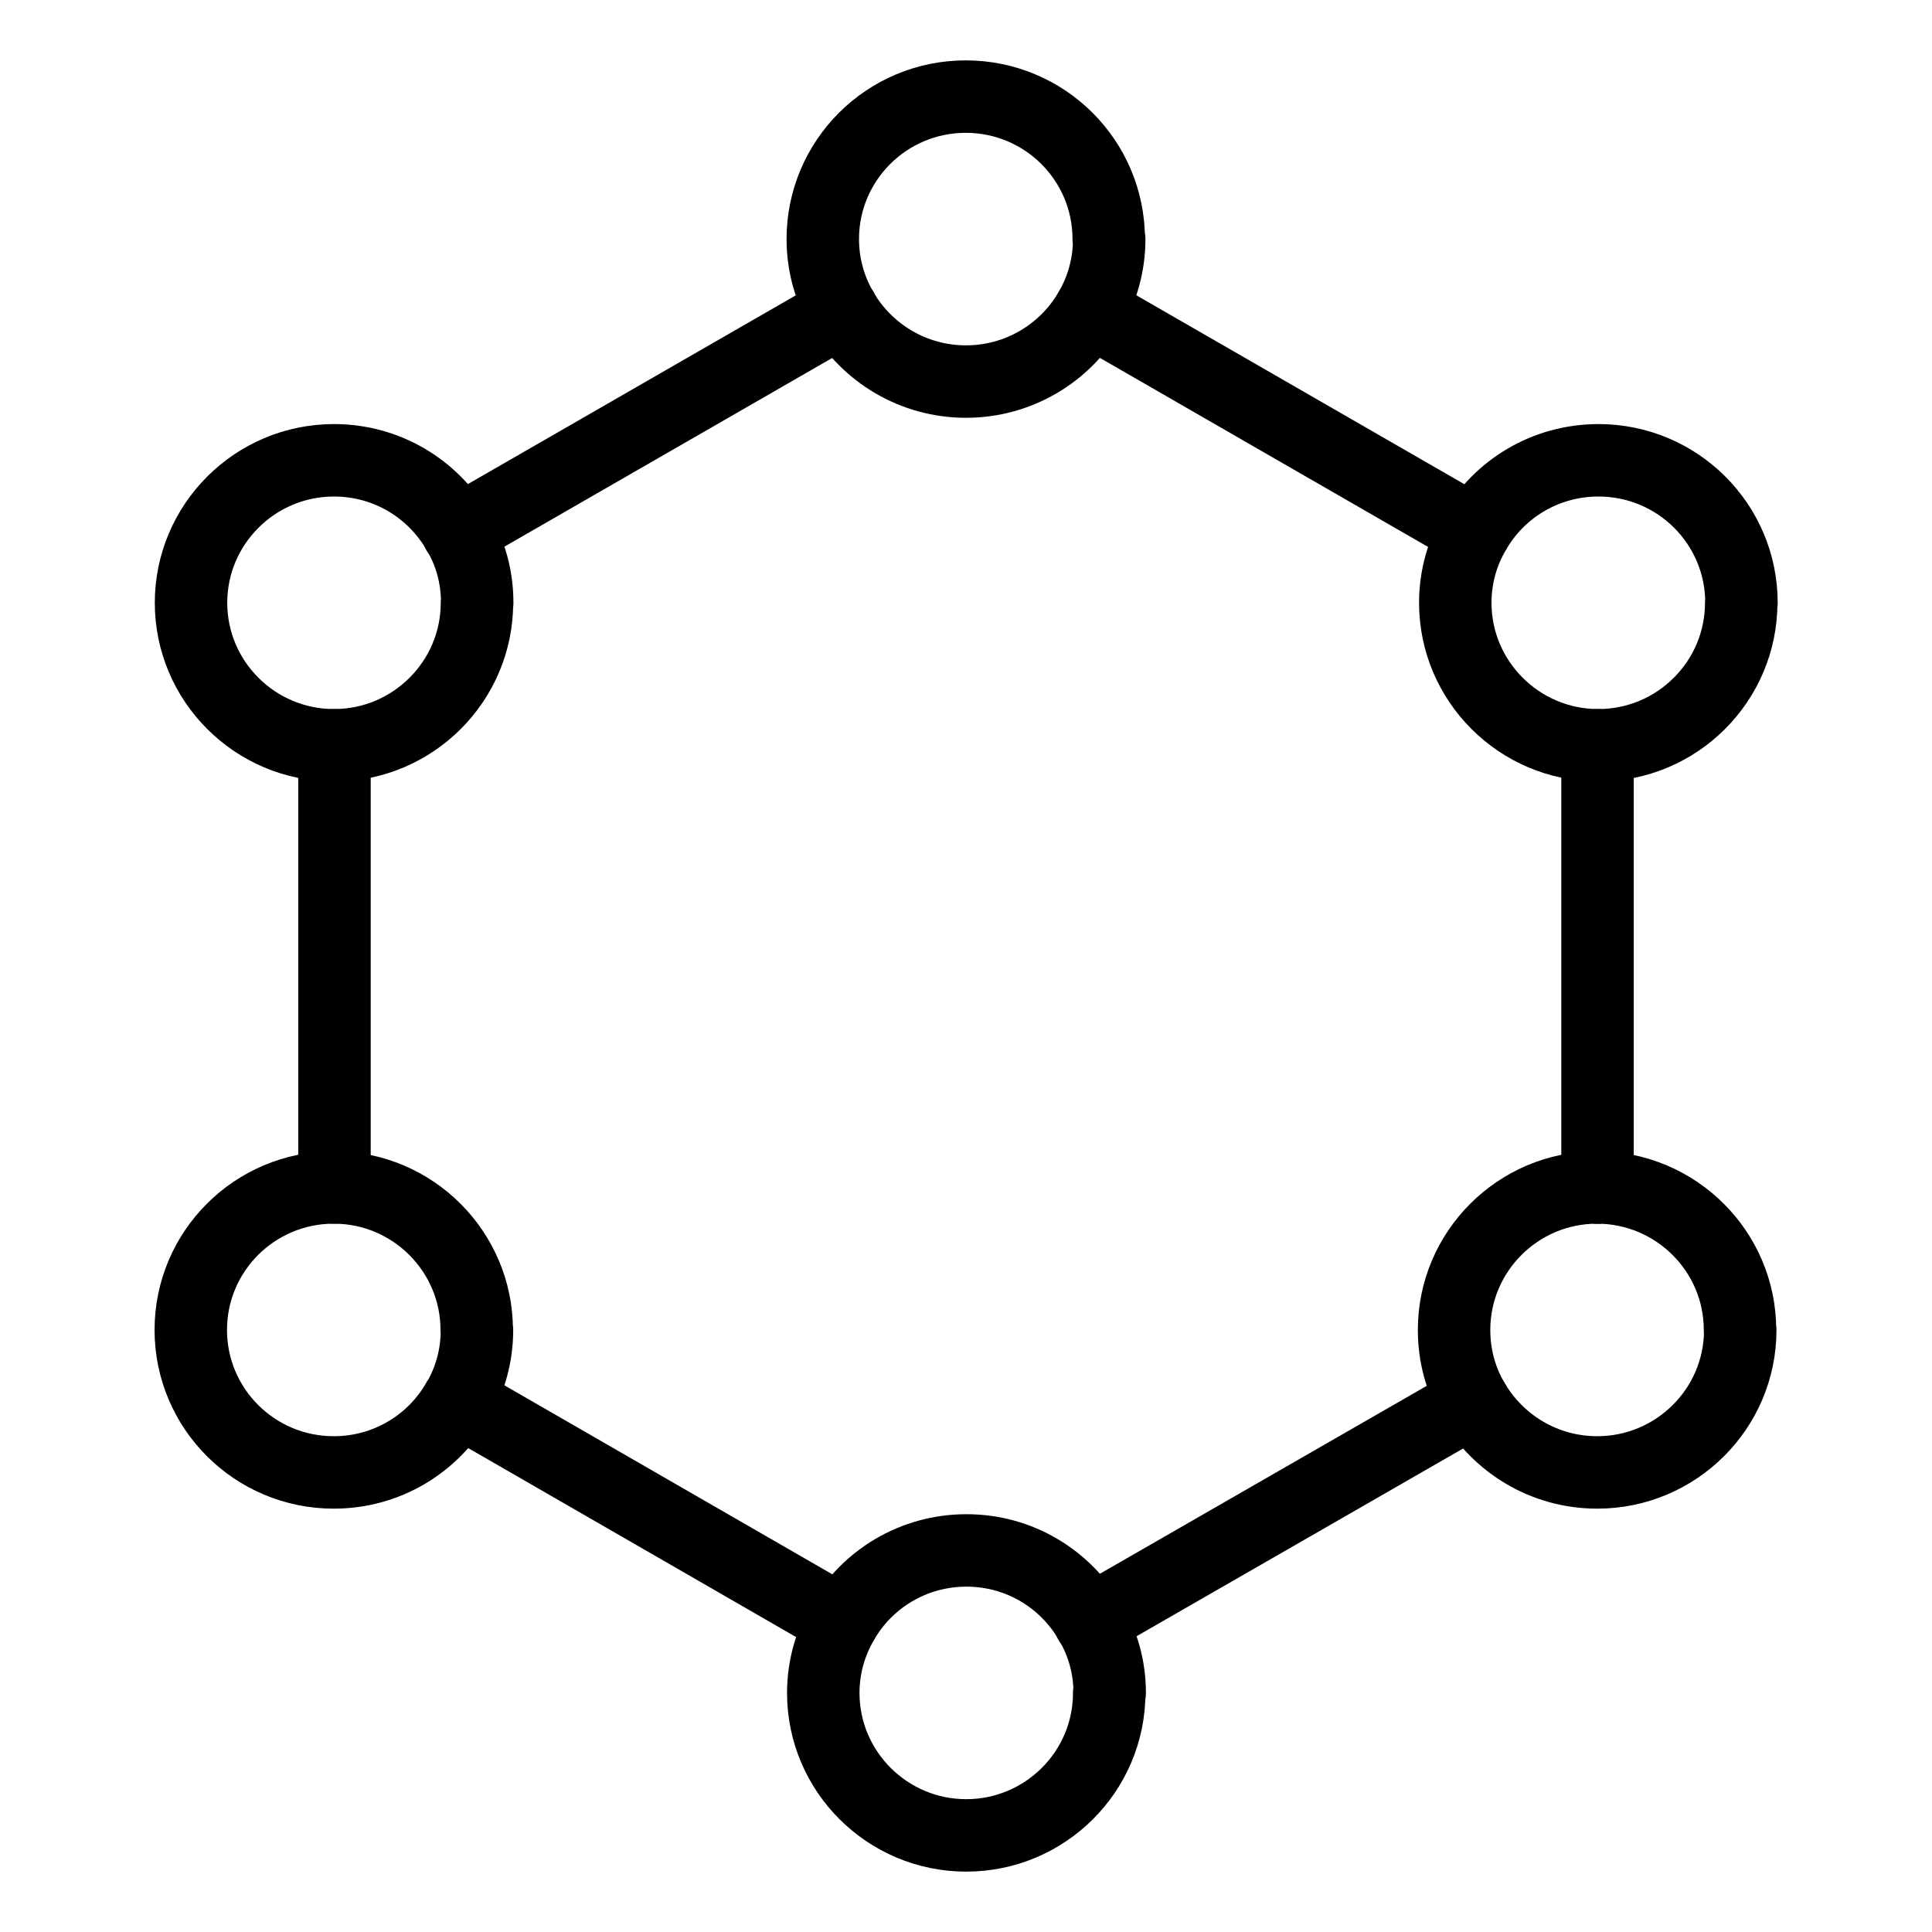 <?xml version="1.0" encoding="UTF-8"?>
<svg xmlns="http://www.w3.org/2000/svg" viewBox="0 0 80 80">
  <path stroke="#000" fill="none" d="m18.95,22.02l15.93-9.17" style="stroke-linecap: round; stroke-linejoin: round; stroke-width: 3px;"/>
  <path stroke="#000" fill="none" d="m13.85,49.17v-18.31" style="stroke-linecap: round; stroke-linejoin: round; stroke-width: 3px;"/>
  <path stroke="#000" fill="none" d="m34.88,67.16l-15.91-9.17" style="stroke-linecap: round; stroke-linejoin: round; stroke-width: 3px;"/>
  <path stroke="#000" fill="none" d="m61,58.01l-15.88,9.13" style="stroke-linecap: round; stroke-linejoin: round; stroke-width: 3px;"/>
  <path stroke="#000" fill="none" d="m66.15,49.17h-.01" style="stroke-linecap: round; stroke-linejoin: round; stroke-width: 3px;"/>
  <path stroke="#000" fill="none" d="m66.15,30.86v18.31" style="stroke-linecap: round; stroke-linejoin: round; stroke-width: 3px;"/>
  <path stroke="#000" fill="none" d="m45.13,12.85l15.92,9.17" style="stroke-linecap: round; stroke-linejoin: round; stroke-width: 3px;"/>
  <path stroke="#000" fill="none" d="m19.75,24.96c0,3.24-2.64,5.89-5.9,5.9h-.02c-3.27,0-5.92-2.65-5.92-5.9s2.65-5.9,5.92-5.9c2.2,0,4.11,1.19,5.13,2.96.52.86.8,1.87.8,2.94Z" style="stroke-linecap: round; stroke-linejoin: round; stroke-width: 3px;"/>
  <path stroke="#000" fill="none" d="m45.93,9.9c0,1.07-.29,2.08-.8,2.95-1.02,1.76-2.94,2.95-5.13,2.95s-4.11-1.19-5.13-2.95c-.51-.87-.8-1.88-.8-2.95,0-3.26,2.65-5.9,5.92-5.9s5.92,2.64,5.92,5.9Z" style="stroke-linecap: round; stroke-linejoin: round; stroke-width: 3px;"/>
  <path stroke="#000" fill="none" d="m72.1,24.96c0,3.25-2.65,5.9-5.92,5.9h-.02c-3.26-.01-5.9-2.66-5.9-5.9,0-1.07.29-2.08.8-2.94,1.01-1.77,2.93-2.96,5.13-2.96,3.27,0,5.92,2.64,5.92,5.9Z" style="stroke-linecap: round; stroke-linejoin: round; stroke-width: 3px;"/>
  <path stroke="#000" fill="none" d="m72.06,55.07c0,3.26-2.66,5.9-5.92,5.9-2.2,0-4.11-1.19-5.14-2.96-.51-.86-.79-1.87-.79-2.94,0-3.25,2.65-5.9,5.92-5.9h.01c3.26.01,5.91,2.65,5.91,5.9Z" style="stroke-linecap: round; stroke-linejoin: round; stroke-width: 3px;"/>
  <path stroke="#000" fill="none" d="m19.75,55.07c0,1.06-.28,2.06-.78,2.92h-.01c-1.01,1.78-2.93,2.98-5.14,2.98-3.27,0-5.92-2.64-5.92-5.9s2.65-5.9,5.92-5.9h.02c3.26.01,5.9,2.66,5.9,5.9Z" style="stroke-linecap: round; stroke-linejoin: round; stroke-width: 3px;"/>
  <path stroke="#000" fill="none" d="m45.93,70.1c0,3.26-2.66,5.9-5.92,5.9s-5.92-2.64-5.92-5.9c0-1.06.29-2.07.8-2.94,1.01-1.77,2.93-2.96,5.13-2.96s4.1,1.19,5.12,2.95c.52.87.81,1.88.81,2.95Z" style="stroke-linecap: round; stroke-linejoin: round; stroke-width: 3px;"/>
</svg>